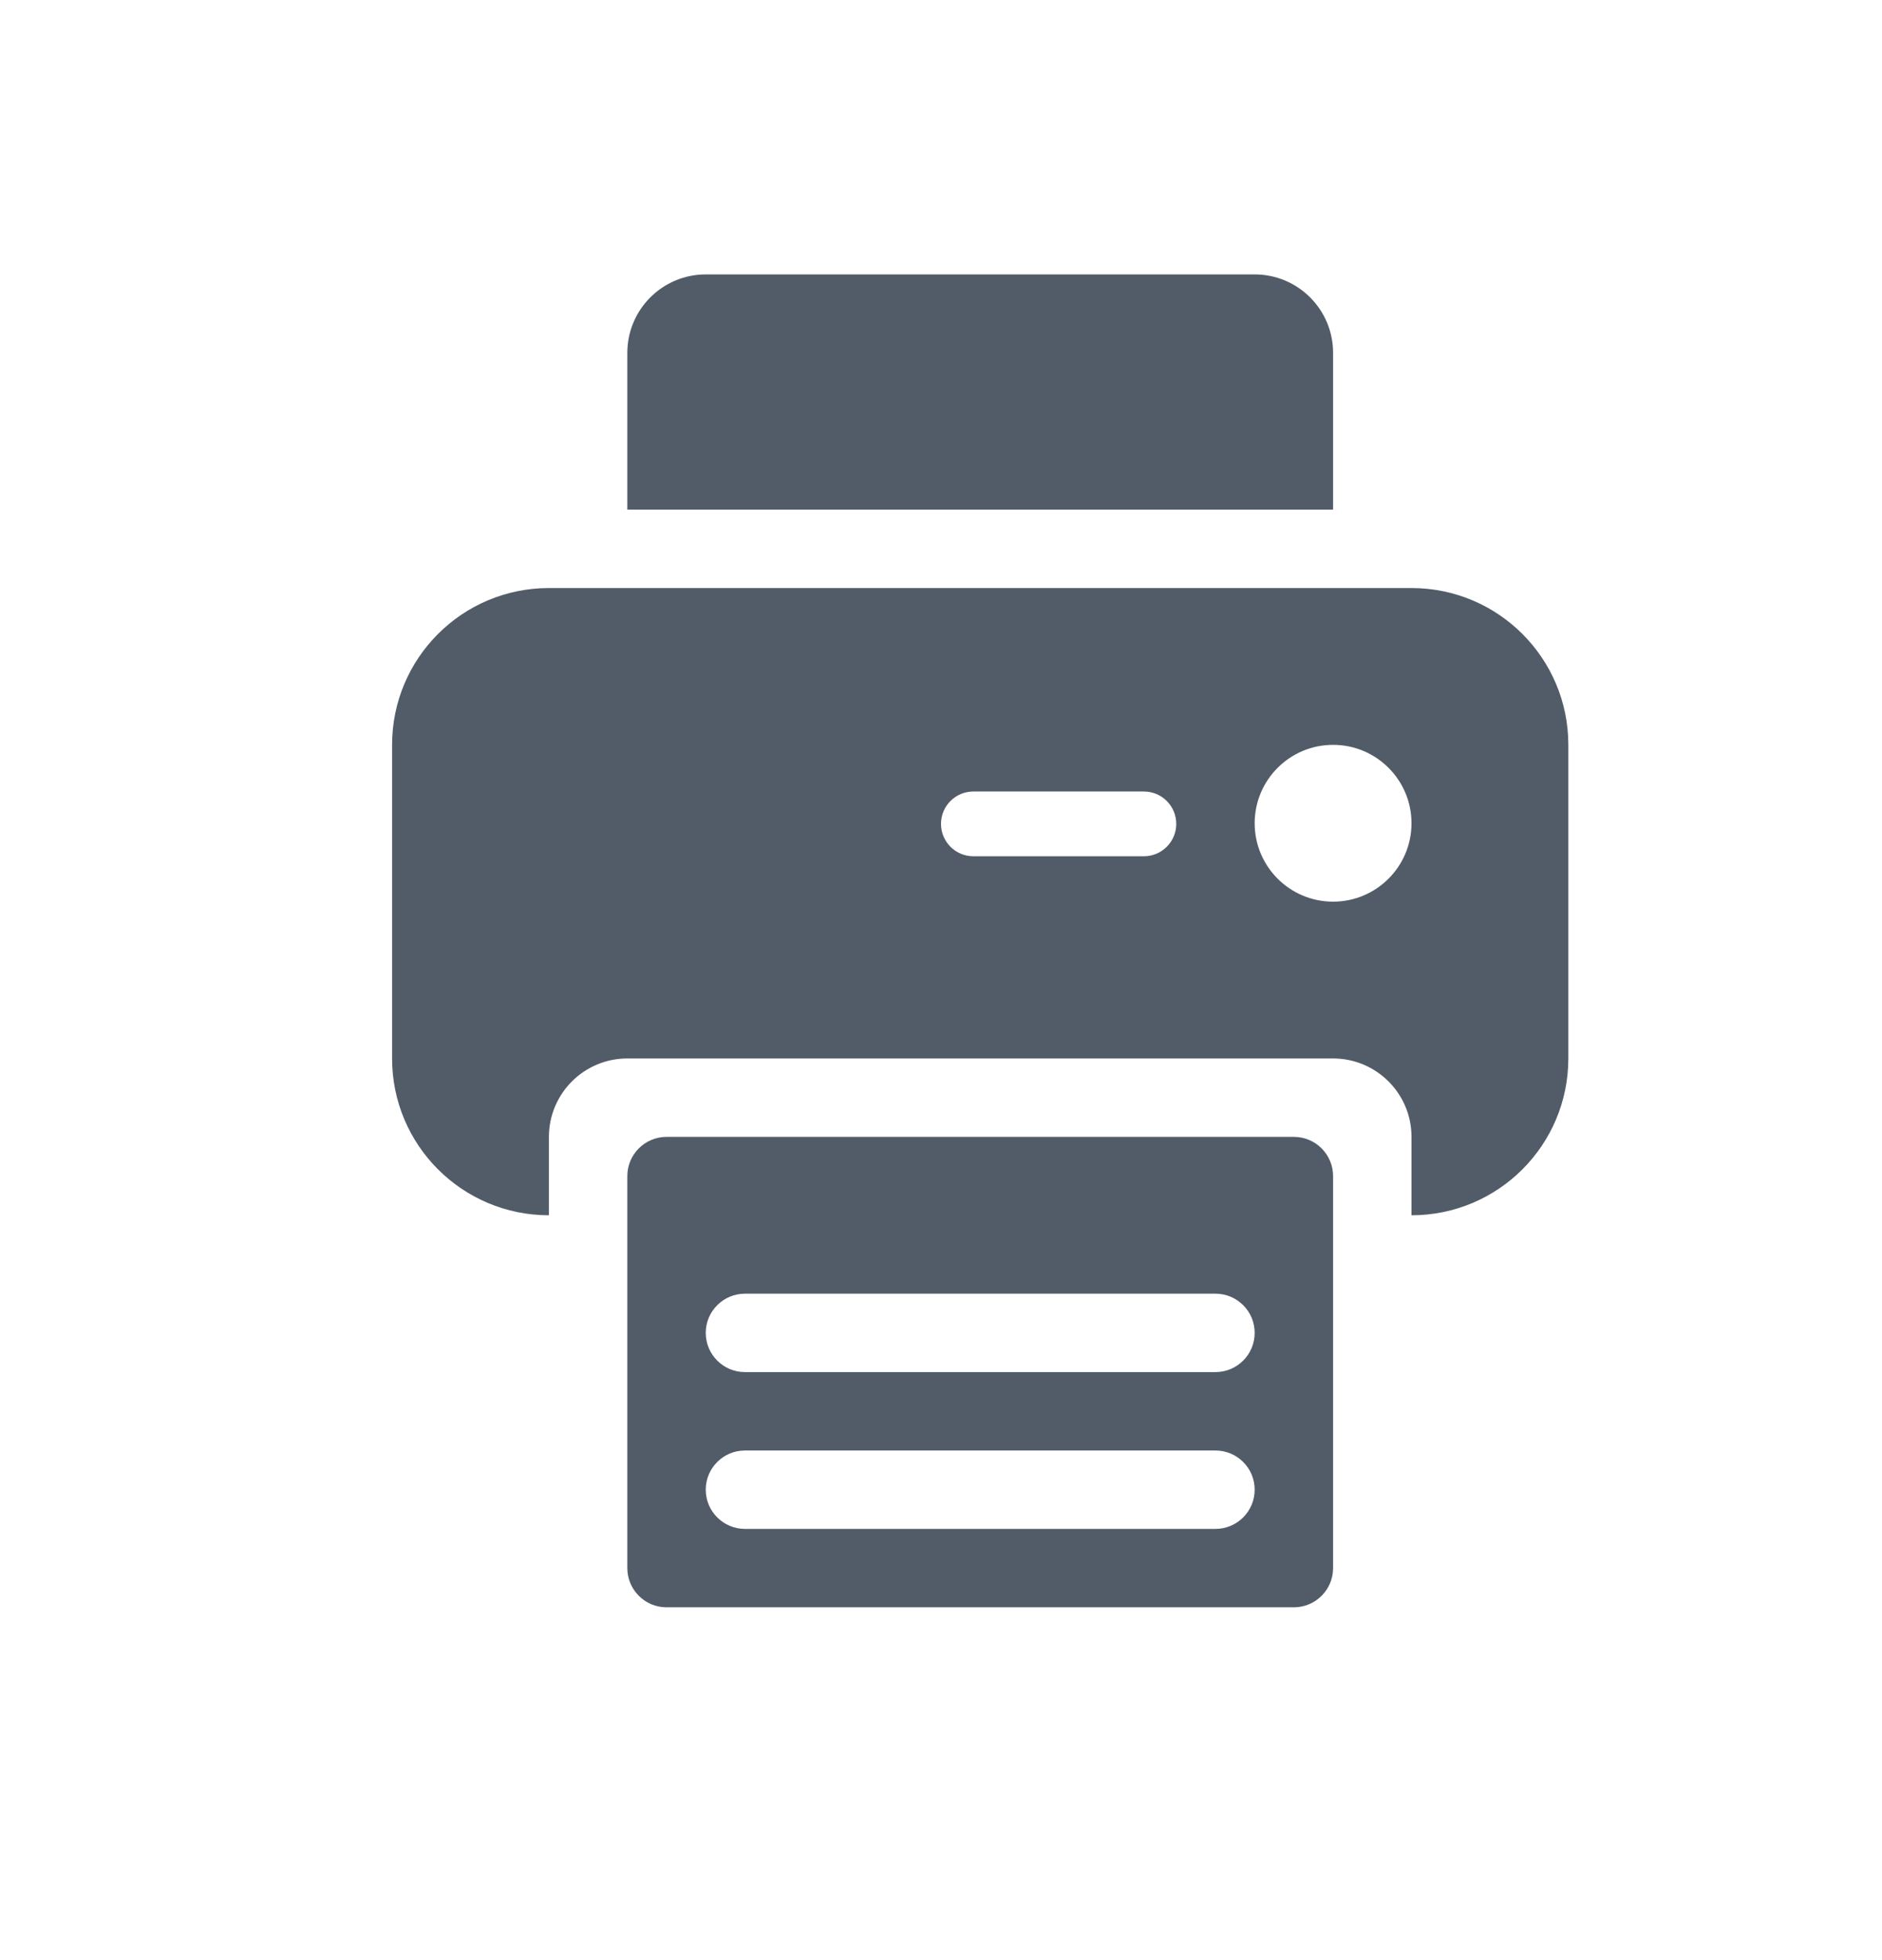 <svg width="24" height="25" viewBox="0 0 24 25" fill="none" xmlns="http://www.w3.org/2000/svg">
<path d="M9 3.5C8.448 3.5 8 3.948 8 4.5V6.5H17V4.5C17 3.948 16.552 3.5 16 3.5H9Z" fill="#525C69"/>
<path fill-rule="evenodd" clip-rule="evenodd" d="M5 9.5C5 8.395 5.895 7.5 7 7.5H18C19.105 7.5 20 8.395 20 9.5V13.5C20 14.605 19.105 15.5 18 15.5V14.5C18 13.948 17.552 13.5 17 13.5H8C7.448 13.5 7 13.948 7 14.5L7 15.5C5.895 15.5 5 14.605 5 13.5V9.5ZM18 10.5C18 11.052 17.552 11.5 17 11.5C16.448 11.5 16 11.052 16 10.5C16 9.948 16.448 9.5 17 9.5C17.552 9.5 18 9.948 18 10.5ZM12 10.508C12 10.28 12.185 10.095 12.413 10.095H14.587C14.815 10.095 15 10.28 15 10.508C15 10.736 14.815 10.921 14.587 10.921H12.413C12.185 10.921 12 10.736 12 10.508Z" fill="#525C69"/>
<path fill-rule="evenodd" clip-rule="evenodd" d="M8 15C8 14.724 8.224 14.5 8.5 14.5H16.5C16.776 14.5 17 14.724 17 15V20C17 20.276 16.776 20.5 16.5 20.5H8.5C8.224 20.5 8 20.276 8 20V15ZM9 17C9 16.724 9.224 16.5 9.5 16.5H15.5C15.776 16.5 16 16.724 16 17C16 17.276 15.776 17.5 15.5 17.5H9.5C9.224 17.5 9 17.276 9 17ZM9.5 18.5C9.224 18.5 9 18.724 9 19C9 19.276 9.224 19.5 9.5 19.5H15.5C15.776 19.5 16 19.276 16 19C16 18.724 15.776 18.5 15.5 18.5H9.5Z" fill="#525C69"/>
</svg>
